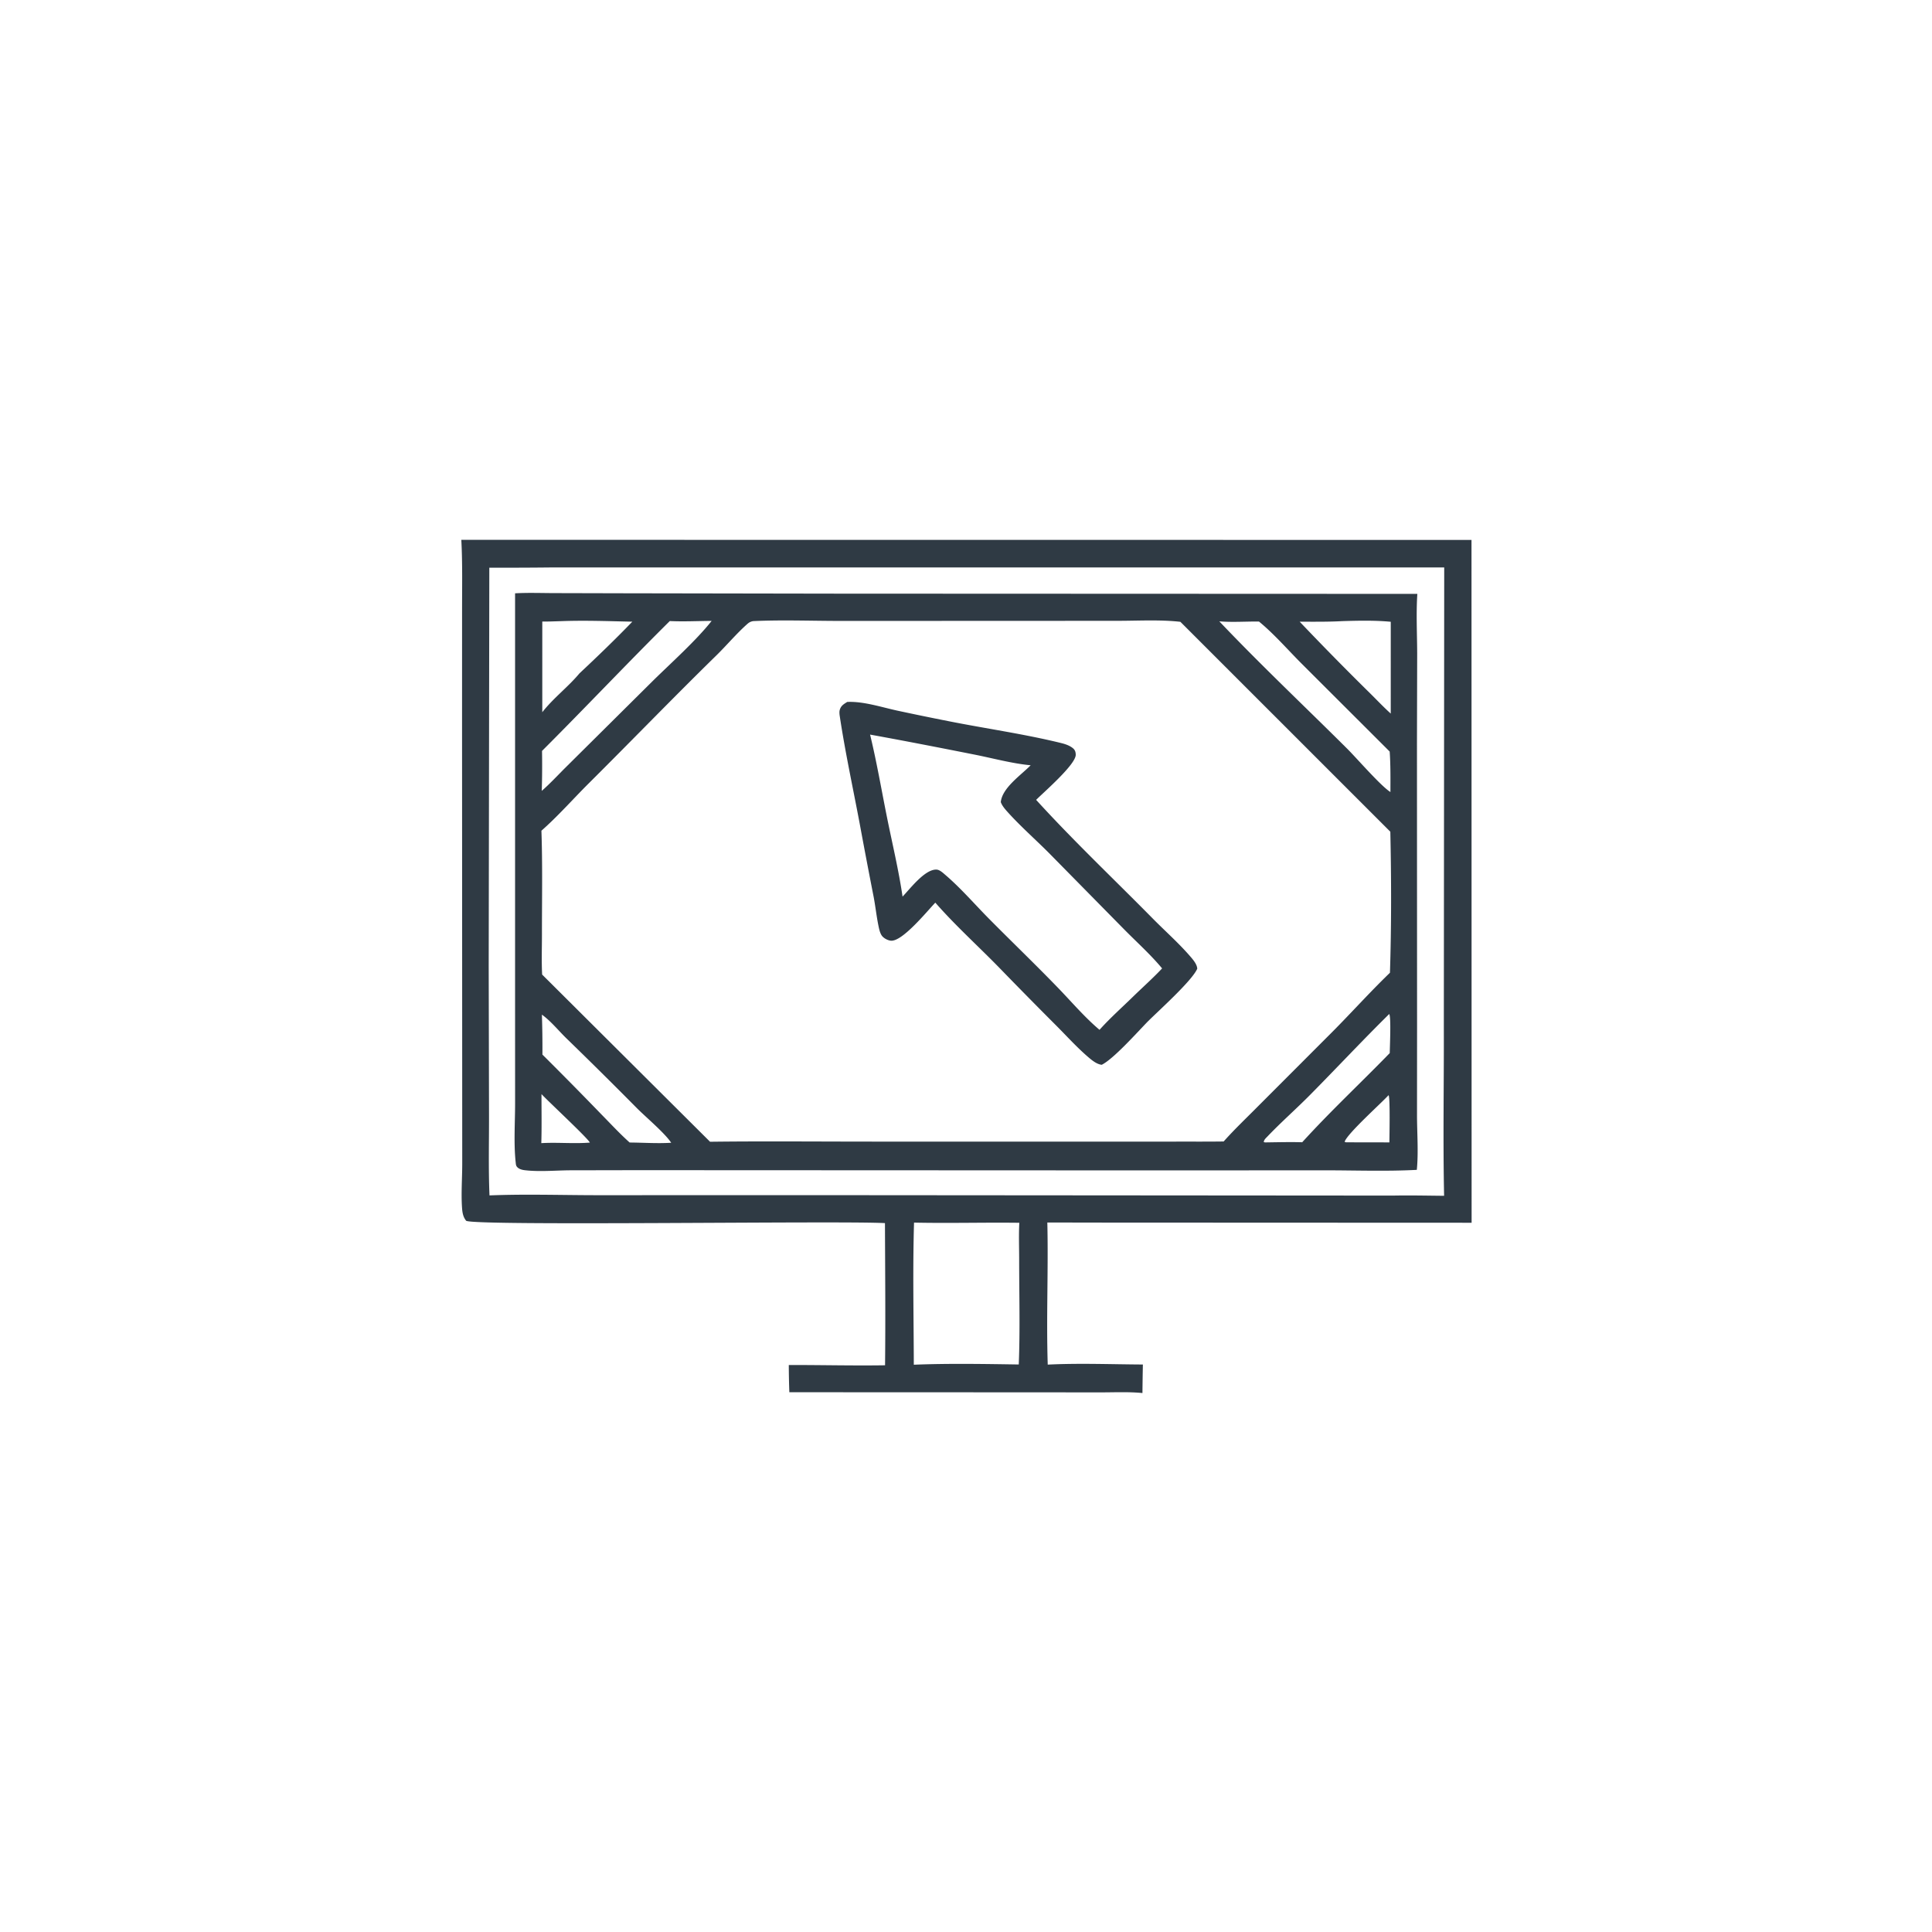 <svg version="1.1" xmlns="http://www.w3.org/2000/svg" style="display: block;" viewBox="0 0 2048 2048" width="1024" height="1024">
<path transform="translate(0,0)" fill="rgb(47,58,68)" d="M 489.018 572.242 L 1559.85 572.347 L 1559.97 1296.17 L 1172.5 1296.01 L 1110.21 1295.9 C 1111.39 1346.08 1109.03 1396.36 1110.64 1446.55 C 1144.02 1444.88 1178.07 1446.27 1211.5 1446.44 A 2630.38 2630.38 0 0 0 1211.04 1476.68 C 1196.37 1475.23 1180.95 1476 1166.17 1475.98 L 1087.39 1475.92 L 836.735 1475.82 A 864.515 864.515 0 0 1 836.151 1446.98 C 870.161 1446.88 904.192 1447.79 938.194 1447.25 C 938.746 1397.05 938.278 1346.77 938.093 1296.56 C 891.937 1293.89 504.455 1299.83 494.173 1294.09 C 490.85 1290 490.126 1285.37 489.77 1280.22 C 488.697 1264.73 490.027 1248.42 489.99 1232.82 L 489.942 1117.5 L 489.794 767.22 L 489.816 647.36 C 489.804 622.369 490.348 597.2 489.018 572.242 z M 586.839 601.491 A 4561.48 4561.48 0 0 1 518.698 601.761 L 518.044 1024.28 L 518.38 1181.29 C 518.457 1209.88 517.664 1238.62 518.89 1267.18 C 557.168 1265.62 595.979 1266.96 634.314 1266.96 L 857.959 1266.9 L 1476.83 1267.37 C 1494.81 1267.02 1512.83 1267.43 1530.81 1267.6 C 1529.54 1208.12 1530.7 1148.45 1530.52 1088.94 L 1530.93 601.514 L 586.839 601.491 z M 968.909 1296.02 C 967.455 1346.14 968.547 1396.51 968.678 1446.66 C 1005.52 1445.19 1043.05 1445.86 1079.93 1446.41 C 1081.42 1409.43 1080.35 1372.01 1080.35 1334.98 C 1080.35 1322.13 1079.83 1309.03 1080.52 1296.21 C 1043.33 1295.74 1006.07 1296.81 968.909 1296.02 z"/>
<path transform="translate(0,0)" fill="rgb(47,58,68)" d="M 545.994 628.937 C 559.818 628.146 573.932 628.702 587.782 628.718 L 664.257 628.91 L 890.274 629.294 L 1502.44 629.538 C 1501.07 650.312 1502.19 671.485 1502.27 692.317 L 1502.04 787.155 L 1502.15 1087.02 L 1502.09 1183.57 C 1502.18 1202.03 1503.68 1221.77 1501.89 1240.1 C 1469.28 1241.83 1436.01 1240.56 1403.32 1240.59 L 1221.49 1240.67 L 675.627 1240.43 L 603.274 1240.57 C 587.991 1240.75 571.371 1242.27 556.22 1240.46 C 553.666 1240.15 550.779 1239.44 548.799 1237.68 C 546.905 1236 546.916 1234.59 546.66 1232.25 C 544.425 1211.85 546.054 1189.57 546.024 1168.99 L 545.995 1038.14 L 545.994 628.937 z M 798.154 658.425 C 795.62 658.99 794.194 659.677 792.234 661.409 C 780.754 671.556 770.498 683.873 759.481 694.662 C 713.826 739.371 669.36 785.336 624.06 830.423 C 607.427 846.977 591.516 865.114 573.925 880.592 C 575.207 917.187 574.453 954.242 574.485 990.875 C 574.496 1004.87 573.945 1019.11 574.695 1033.08 L 752.682 1210.3 C 810.15 1209.6 867.683 1210.15 925.157 1210.15 L 1246.5 1210.15 C 1263.37 1210.11 1280.26 1210.26 1297.13 1210.01 C 1308.73 1196.97 1321.55 1184.86 1333.82 1172.44 L 1407.1 1099.08 C 1429.58 1076.86 1450.68 1053.05 1473.4 1031.15 C 1475.01 981.626 1474.88 931.215 1473.81 881.665 L 1251.25 659.142 C 1229.48 656.72 1206.61 658.084 1184.69 658.089 L 1065.49 658.149 L 890.92 658.208 C 860.164 658.198 828.859 656.964 798.154 658.425 z M 709.993 658.347 C 664.314 703.678 620.101 750.519 574.568 796.013 A 888.113 888.113 0 0 1 574.288 838.379 C 582.494 831.15 590.037 823.158 597.711 815.373 L 692.528 721.28 C 712.023 702.147 737.93 678.963 754.375 658.189 C 739.703 658.26 724.618 659.059 709.993 658.347 z M 1292.52 658.648 C 1336.41 704.856 1382.99 748.76 1428.15 793.738 C 1438.38 803.93 1463.69 833.214 1473.91 839.586 C 1473.94 825.259 1474.12 810.977 1473.12 796.677 L 1379.98 703.687 C 1365.29 689.021 1350.57 671.954 1334.55 658.848 C 1320.72 658.72 1306.23 659.792 1292.52 658.648 z M 574.428 1075.56 A 1046.19 1046.19 0 0 1 574.984 1117.91 A 4428.16 4428.16 0 0 1 637.337 1181.12 C 647.24 1191.17 656.943 1201.72 667.464 1211.12 C 682.042 1211.22 696.969 1212.3 711.496 1211.37 C 704.725 1201.11 684.961 1184.5 675.409 1174.96 A 5301.93 5301.93 0 0 0 600.448 1100.71 C 592.143 1092.64 583.722 1082.15 574.428 1075.56 z M 1423.04 658.413 C 1407.96 659.247 1392.82 659.027 1377.72 659.027 A 3250.45 3250.45 0 0 0 1452.79 735.358 C 1459.88 742.395 1466.83 749.734 1474.25 756.422 L 1474.26 659.103 C 1457.58 657.51 1439.81 657.894 1423.04 658.413 z M 1472.61 1074.91 C 1444.11 1103 1416.8 1132.27 1388.65 1160.72 C 1373.9 1175.63 1357.92 1189.63 1343.5 1204.78 C 1341.73 1206.64 1339.93 1208.07 1339.63 1210.65 L 1340.92 1211 C 1354.08 1210.82 1367.25 1210.49 1380.4 1210.83 C 1410.15 1178.11 1442.42 1148 1473.2 1116.3 C 1473.22 1110.68 1474.8 1077.59 1472.61 1074.91 z M 594.664 658.454 C 588.073 658.622 581.434 658.955 574.844 658.842 L 574.842 754.985 C 586.636 739.885 602.085 728.365 614.234 713.832 C 633.082 696.163 652.379 677.605 670.296 659.002 C 645.137 658.471 619.816 657.498 594.664 658.454 z M 574.009 1159.8 C 573.973 1177.09 574.337 1194.49 573.807 1211.78 C 590.896 1210.76 608.264 1212.58 625.253 1211.19 C 623.546 1206.91 581.446 1167.8 574.009 1159.8 z M 1471.93 1160.93 C 1463.47 1170.15 1428.09 1201.72 1425.34 1210.39 L 1426.87 1210.9 L 1472.82 1210.98 C 1472.82 1205.93 1473.78 1162.97 1471.93 1160.93 z"/>
<path transform="translate(0,0)" fill="rgb(47,58,68)" d="M 898.05 744.094 C 915.148 743.247 934.575 749.697 951.265 753.311 A 3222.95 3222.95 0 0 0 1005.88 764.549 C 1045.32 772.374 1085.91 778.084 1124.89 787.671 C 1129.22 788.733 1134.04 790.345 1137.49 793.263 C 1139.65 795.088 1140.32 797.369 1140.32 800.138 C 1140.32 810.495 1106.44 839.76 1098.35 847.887 C 1137.89 891.3 1180.64 931.759 1221.85 973.566 C 1234.74 986.65 1248.96 999.186 1261.01 1013.02 C 1264.22 1016.7 1268.91 1021.92 1269.13 1026.86 C 1263.64 1039.75 1227.41 1072.05 1216.18 1083.37 C 1205.49 1094.39 1180.28 1122.61 1167.92 1128.7 C 1162.63 1128.25 1157.19 1123.69 1153.28 1120.32 C 1141.58 1110.26 1130.88 1098.44 1119.99 1087.49 A 5744.91 5744.91 0 0 1 1060.02 1026.6 C 1037.4 1003.34 1012.81 981.238 991.473 956.846 C 982.573 966.13 956.639 998.137 944.454 997.178 C 941.084 996.913 936.573 994.507 934.653 991.663 C 932.623 988.654 931.818 984.409 931.102 980.88 C 929.098 971.009 928.016 960.942 926.166 951.038 A 7443.54 7443.54 0 0 1 911.222 872.625 C 904.145 835.112 895.981 797.49 890.274 759.77 C 889.943 757.587 889.55 754.797 890.151 752.627 C 891.412 748.075 894.284 746.493 898.05 744.094 z M 922.32 778.694 C 929.433 807.987 934.507 838.004 940.486 867.56 C 946.047 895.052 952.701 922.69 956.75 950.443 C 964.874 942.011 980.367 921.363 992.706 921.803 C 996.085 921.924 999.69 925.37 1002.19 927.511 C 1018.58 941.543 1033.33 958.703 1048.54 974.064 C 1072.78 998.551 1097.67 1022.44 1121.62 1047.22 C 1135.84 1061.92 1149.92 1078.52 1165.54 1091.65 C 1176.73 1079.14 1189.38 1067.96 1201.36 1056.22 C 1211.48 1046.39 1222.22 1036.83 1231.88 1026.55 L 1230.86 1025.34 C 1219.02 1011.32 1204.92 998.607 1192 985.54 L 1111.81 904.097 C 1097.29 889.543 1081.35 875.575 1067.66 860.272 C 1064.96 857.247 1062.31 854.115 1060.88 850.276 C 1062.37 835.048 1082.34 821.68 1092.54 811.213 C 1072.94 809.386 1052.68 803.809 1033.32 799.966 C 996.398 792.633 959.363 785.409 922.32 778.694 z"/>
</svg>
